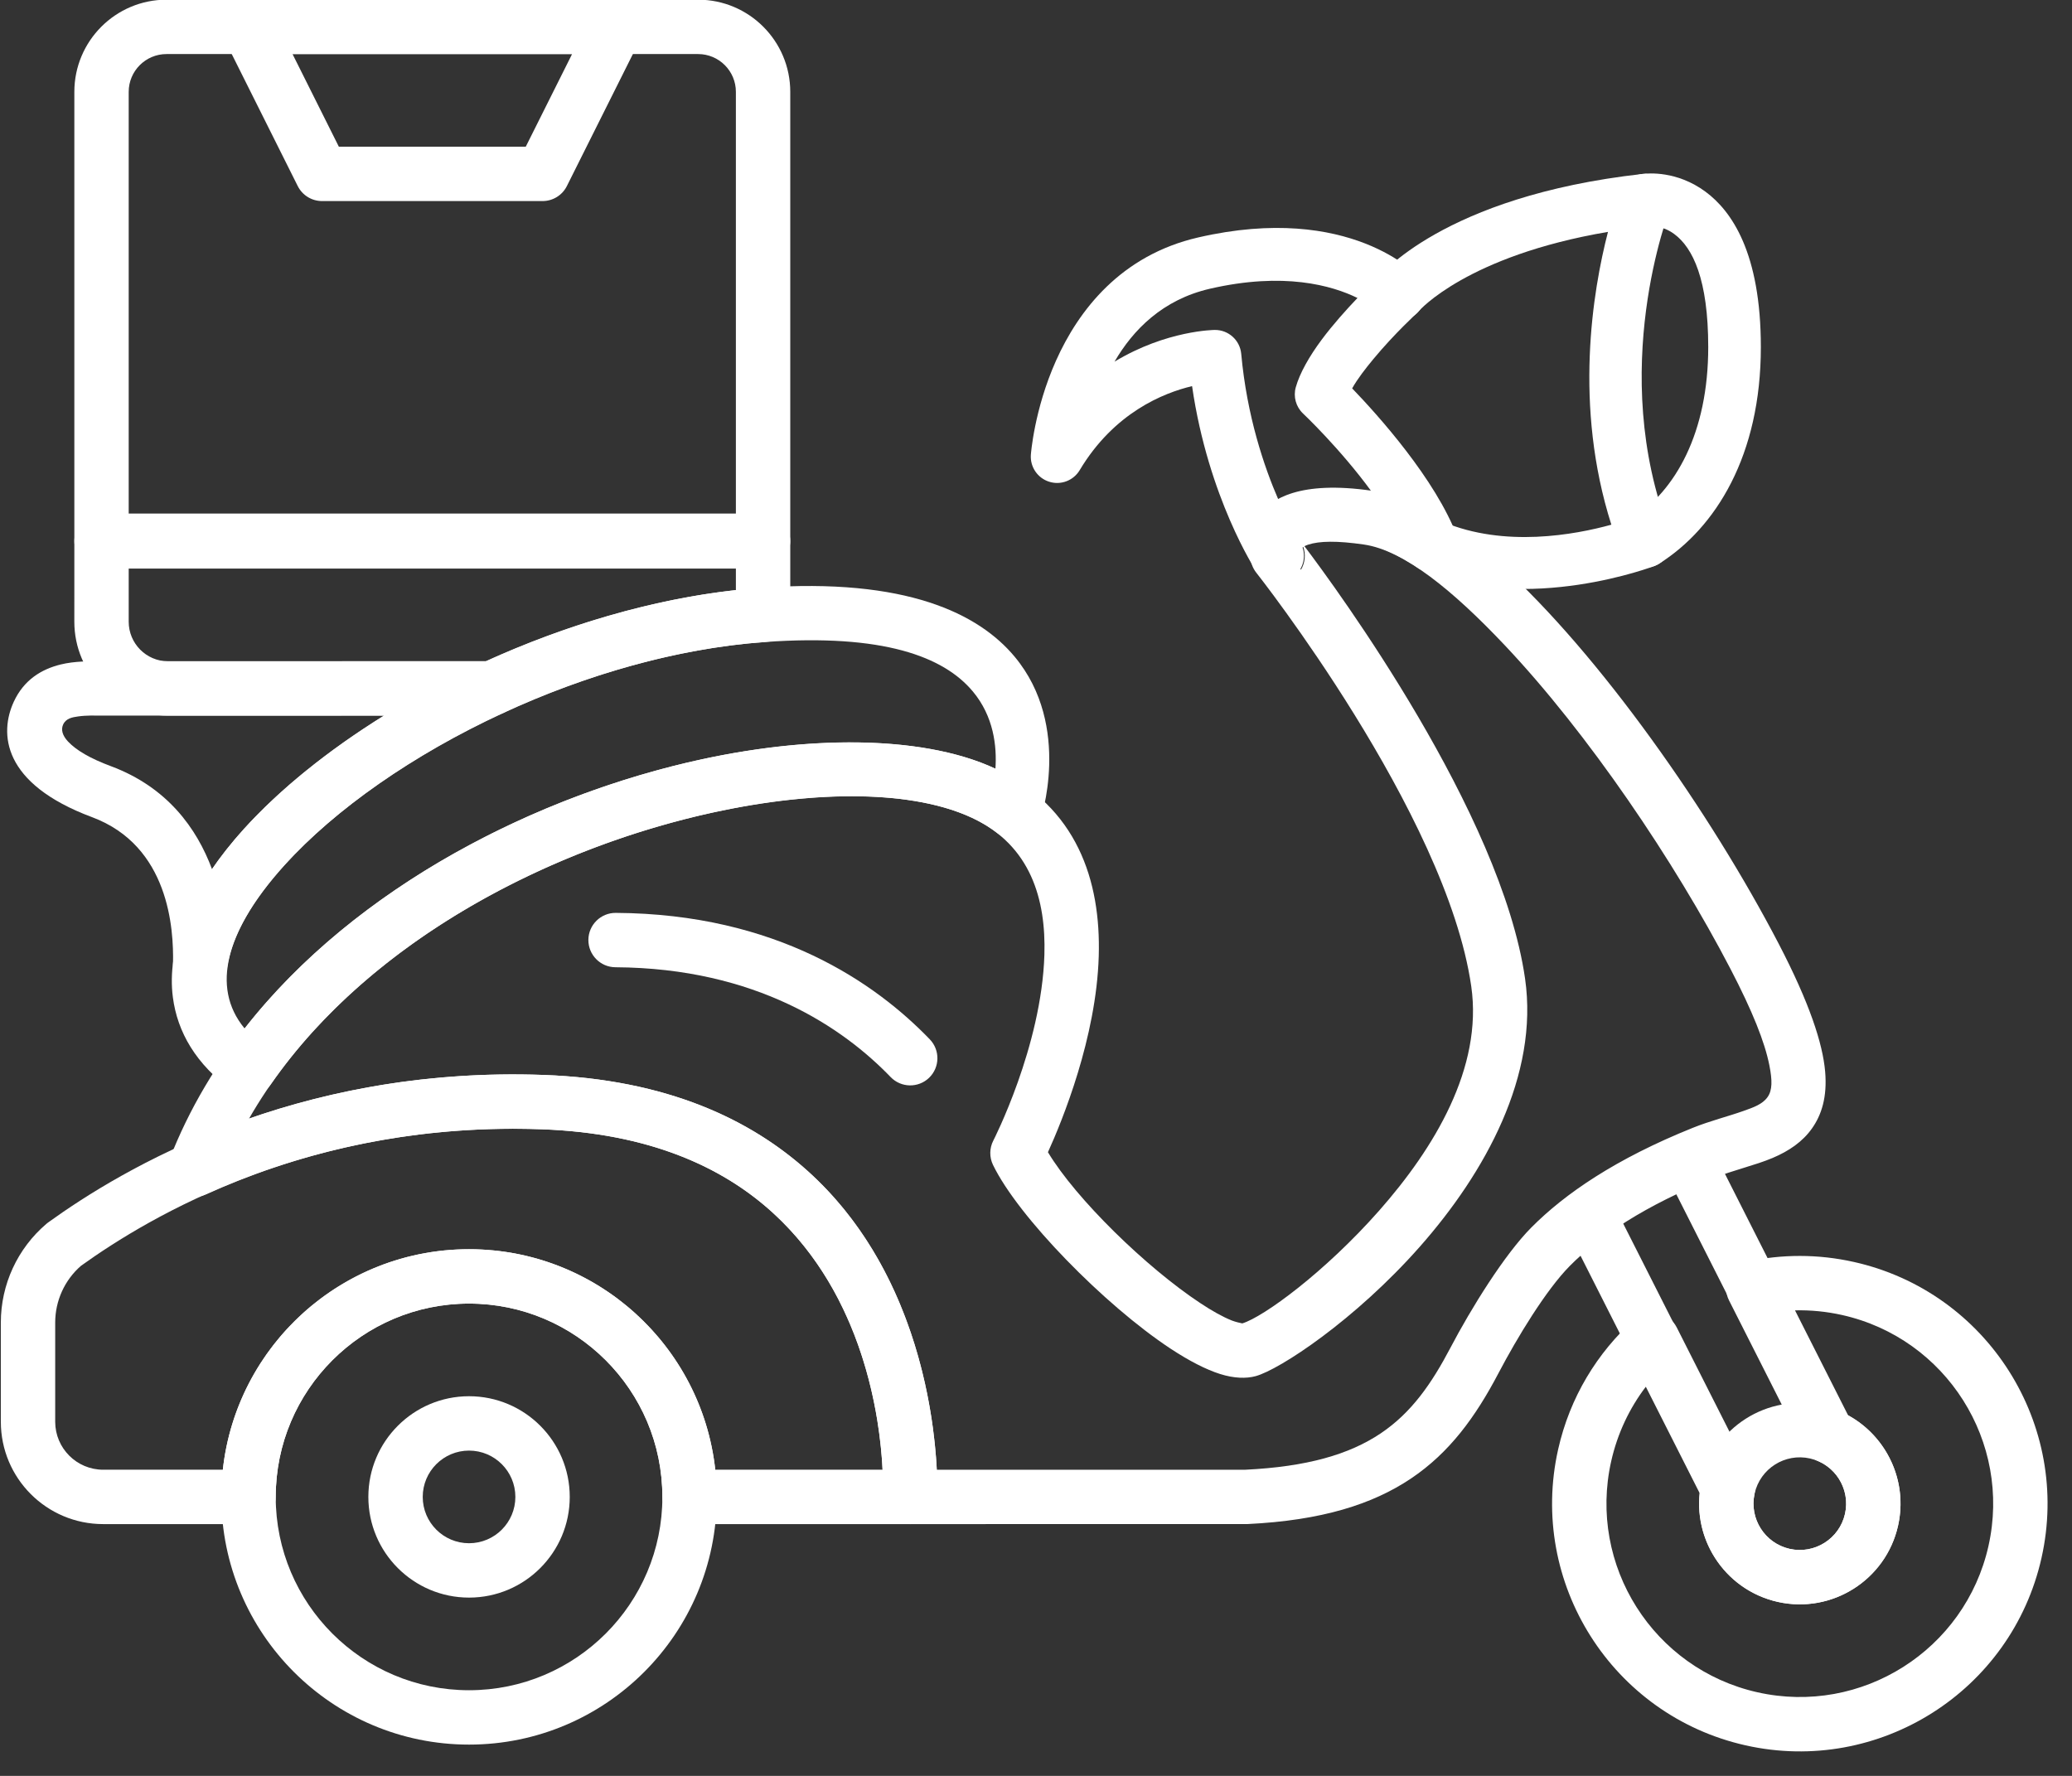 <?xml version="1.0" encoding="UTF-8" standalone="no"?><svg xmlns="http://www.w3.org/2000/svg" xmlns:xlink="http://www.w3.org/1999/xlink" clip-rule="evenodd" fill="#ffffff" fill-rule="evenodd" height="97.2" preserveAspectRatio="xMidYMid meet" stroke-linejoin="round" stroke-miterlimit="2" version="1" viewBox="6.8 18.5 113.4 97.2" width="113.4" zoomAndPan="magnify"><rect x="6.8" y="18.5" width="113.4" height="97.2" fill="#333333" stroke="none"/><g id="change1_1"><path d="M97.035,30.88c-0,0 0.004,-0 0.012,-0.001c0.121,-0.015 0.748,-0.039 1.383,0.43c1.021,0.754 1.861,2.489 1.861,6.191c0,4.672 -1.778,7.868 -4.222,9.416c-0.671,0.425 -0.871,1.315 -0.446,1.986c0.425,0.672 1.315,0.872 1.986,0.447c3.1,-1.963 5.562,-5.922 5.562,-11.849c-0,-5.171 -1.605,-7.455 -3.031,-8.508c-1.566,-1.156 -3.14,-1.008 -3.438,-0.972l-0.098,0.014c-0.788,0.132 -1.317,0.876 -1.185,1.659c0.132,0.784 0.876,1.313 1.659,1.181l-0.043,0.006Z" fill="inherit"/></g><g id="change1_2"><path d="M57.688,75.387c-2.954,-3.066 -8.369,-6.871 -17.189,-6.922c-0.821,-0.005 -1.492,0.658 -1.497,1.479c-0.004,0.821 0.658,1.492 1.48,1.497c7.719,0.044 12.477,3.327 15.063,6.011c0.57,0.591 1.512,0.609 2.104,0.039c0.591,-0.57 0.609,-1.512 0.039,-2.104Z" fill="inherit"/></g><g id="change1_3"><path d="M50.051,23.529c0,-2.786 -2.259,-5.045 -5.046,-5.046c-6.929,0 -22.161,0 -29.091,0c-2.786,0.001 -5.045,2.26 -5.045,5.046c-0,7.566 -0,24.568 -0,24.568c-0,0.821 0.666,1.487 1.487,1.487l36.207,0c0.822,0 1.488,-0.666 1.488,-1.487l0,-24.568Zm-2.976,23.08l0,-23.08c0,-1.143 -0.926,-2.07 -2.07,-2.07c-6.929,0 -22.161,0 -29.091,0c-1.143,0 -2.07,0.927 -2.07,2.07l0,23.08l33.231,-0Z" fill="inherit"/></g><g id="change1_4"><path d="M41.848,20.637c0.231,-0.462 0.206,-1.009 -0.065,-1.448c-0.271,-0.439 -0.75,-0.706 -1.266,-0.706l-20.115,0c-0.515,0 -0.994,0.267 -1.265,0.706c-0.271,0.439 -0.296,0.986 -0.065,1.448l4.023,8.046c0.252,0.504 0.767,0.822 1.33,0.822l12.069,0c0.564,0 1.079,-0.318 1.331,-0.822l4.023,-8.046Zm-19.038,0.822l2.535,5.07l10.23,0l2.535,-5.07l-15.3,0Z" fill="inherit"/></g><g id="change1_5"><path d="M32.471,86.874c-7.482,0 -13.556,6.075 -13.556,13.557c-0,7.482 6.074,13.557 13.556,13.557c7.482,-0 13.557,-6.075 13.557,-13.557c0,-7.482 -6.075,-13.557 -13.557,-13.557Zm0,2.976c5.84,-0 10.581,4.741 10.581,10.581c0,5.84 -4.741,10.581 -10.581,10.581c-5.84,0 -10.581,-4.741 -10.581,-10.581c0,-5.84 4.741,-10.581 10.581,-10.581Z" fill="inherit"/></g><g id="change1_6"><path d="M32.471,94.92c-3.041,0 -5.511,2.47 -5.511,5.511c0,3.042 2.47,5.511 5.511,5.511c3.042,-0 5.511,-2.469 5.511,-5.511c0,-3.041 -2.469,-5.511 -5.511,-5.511Zm0,2.976c1.399,-0 2.535,1.136 2.535,2.535c0,1.399 -1.136,2.535 -2.535,2.535c-1.399,0 -2.535,-1.136 -2.535,-2.535c0,-1.399 1.136,-2.535 2.535,-2.535Z" fill="inherit"/></g><g id="change1_7"><path d="M74.791,90.934c1.162,-0.354 4.509,-2.794 7.492,-6.175c3.006,-3.408 5.68,-7.814 5.038,-12.277c-1.365,-9.477 -11.767,-22.64 -11.767,-22.64c-0.097,-0.123 -0.173,-0.26 -0.227,-0.407l-0.028,-0.082c-0.08,-0.252 -0.419,-1.567 0.446,-2.706c0.629,-0.828 2.184,-1.864 6.139,-1.286c2.029,0.296 4.487,1.756 7.035,4.054c5.426,4.894 11.511,13.597 15.224,20.731c1.69,3.249 2.415,5.468 2.547,7.008c0.119,1.391 -0.197,2.369 -0.721,3.109c-0.51,0.723 -1.252,1.234 -2.158,1.617c-0.955,0.404 -2.132,0.659 -3.256,1.111c-3.719,1.494 -6.203,3.148 -7.833,4.79c-1.311,1.321 -2.9,3.953 -3.905,5.867c-1.265,2.411 -2.686,4.362 -4.798,5.779c-2.087,1.4 -4.869,2.294 -8.948,2.49l-18.462,0.002c-0.405,-0 -0.793,-0.166 -1.074,-0.458c-0.28,-0.293 -0.429,-0.687 -0.412,-1.093c-0,0 0,-0.015 0,-0.011c0.016,-0.41 0.338,-9.755 -6.112,-15.556c-2.764,-2.485 -6.778,-4.285 -12.57,-4.492c-7.623,-0.273 -13.828,1.503 -18.373,3.568c-0.223,0.101 -0.468,0.146 -0.712,0.13l-0,-0c-0.473,-0.031 -0.902,-0.284 -1.157,-0.683c-0.255,-0.399 -0.305,-0.896 -0.135,-1.337c4.315,-11.183 15.968,-18.422 26.808,-21.358c7.35,-1.99 14.31,-1.969 18.39,-0.062c4.477,2.093 5.796,6.129 5.672,10.271c-0.133,4.46 -1.996,9.001 -2.78,10.726c1.53,2.552 5.384,6.31 8.346,8.265c0.631,0.417 1.217,0.749 1.726,0.95c0.2,0.079 0.495,0.141 0.565,0.155Zm0.17,8.009c3.361,-0.164 5.677,-0.831 7.4,-1.987c1.702,-1.141 2.802,-2.749 3.822,-4.69c1.131,-2.155 2.952,-5.095 4.428,-6.582c1.843,-1.856 4.629,-3.764 8.834,-5.454c0.949,-0.382 1.935,-0.625 2.797,-0.932c0.529,-0.188 1.019,-0.357 1.297,-0.752c0.267,-0.377 0.26,-0.923 0.098,-1.739c-0.251,-1.268 -0.924,-2.963 -2.134,-5.287c-3.059,-5.877 -7.781,-12.871 -12.354,-17.71c-2.818,-2.983 -5.501,-5.184 -7.695,-5.505c-1.484,-0.216 -2.443,-0.196 -3.057,0.005c-0.077,0.025 -0.145,0.054 -0.204,0.086c1.764,2.332 10.769,14.606 12.073,23.662c0.763,5.299 -2.182,10.623 -5.752,14.67c-3.552,4.026 -7.686,6.741 -8.997,7.094c-0.508,0.137 -1.171,0.124 -1.94,-0.118c-0.765,-0.24 -1.703,-0.722 -2.717,-1.391c-3.611,-2.384 -8.338,-7.209 -9.713,-10.055c-0.203,-0.42 -0.197,-0.911 0.015,-1.326c0,0 2.648,-5.147 2.798,-10.183c0.089,-2.989 -0.726,-5.976 -3.958,-7.486c-3.628,-1.696 -9.816,-1.532 -16.352,0.238c-8.87,2.403 -18.41,7.83 -23.222,16.229c4.384,-1.531 9.797,-2.621 16.119,-2.395c6.673,0.239 11.27,2.391 14.453,5.254c5.861,5.271 6.903,13.069 7.071,16.354l16.89,0Zm3.167,-50.51c-0.665,0.419 -0.127,1.253 -0.127,1.253c0.23,-0.385 0.27,-0.845 0.127,-1.253Z" fill="inherit"/></g><g id="change1_8"><path d="M20.402,101.919c0.822,-0 1.488,-0.666 1.488,-1.488c0,-5.84 4.741,-10.581 10.581,-10.581c5.84,-0 10.581,4.741 10.581,10.581c0,0.822 0.667,1.488 1.488,1.488l12.069,-0c0.794,-0 1.449,-0.624 1.486,-1.417c0,-0 0.497,-10.932 -6.942,-17.774c-3.189,-2.933 -7.826,-5.15 -14.606,-5.393c-13.669,-0.489 -23.088,5.175 -27.108,8.071l-0.094,0.074c-1.587,1.349 -2.5,3.327 -2.499,5.409c-0,1.57 -0,3.626 -0,5.428c-0,3.094 2.508,5.602 5.602,5.602c3.497,-0 7.954,-0 7.954,-0Zm34.702,-2.976c-0.144,-2.872 -1.033,-9.489 -5.965,-14.025c-2.767,-2.545 -6.816,-4.398 -12.698,-4.609c-12.679,-0.454 -21.436,4.764 -25.21,7.474c-0.896,0.782 -1.41,1.914 -1.41,3.106c0,1.57 0,3.626 0,5.428c0,1.45 1.176,2.626 2.627,2.626l6.548,0c0.741,-6.783 6.496,-12.069 13.475,-12.069c6.98,0 12.734,5.286 13.475,12.069l9.158,0Z" fill="inherit"/></g><g id="change1_9"><path d="M20.849,78.418c0.314,-0.099 0.587,-0.299 0.775,-0.57c5.558,-7.991 15.443,-12.979 24.229,-14.884c5.699,-1.235 10.935,-1.204 14.149,0.299c0.53,0.248 0.997,0.533 1.406,0.852c0.43,0.336 1.011,0.409 1.511,0.19l0,0c0.378,-0.165 0.67,-0.479 0.807,-0.868c0,-0 1.786,-5.177 -1.393,-8.992c-1.96,-2.352 -5.926,-4.34 -13.876,-3.774c-11.216,0.799 -23.267,7.203 -28.85,13.823c-2.473,2.931 -3.689,5.95 -3.346,8.589c0.247,1.9 1.255,3.664 3.269,5.121c0.381,0.276 0.87,0.355 1.319,0.214l-0,0Zm40.43,-17.843c0.085,-1.229 -0.092,-2.858 -1.232,-4.225c-1.594,-1.914 -4.912,-3.172 -11.378,-2.711c-10.405,0.742 -21.608,6.632 -26.788,12.773c-2.534,3.005 -3.614,6.061 -1.695,8.378c6.116,-7.82 16.087,-12.794 25.036,-14.734c6.463,-1.401 12.395,-1.193 16.04,0.511l0.017,0.008Z" fill="inherit"/></g><g id="change1_10"><path d="M16.269,71.225c-0.017,0.787 0.581,1.451 1.365,1.516c0.784,0.064 1.483,-0.493 1.595,-1.271c0.258,-1.796 1.409,-3.701 3.12,-5.594c2.799,-3.096 7.094,-6.085 11.986,-8.347c0.21,-0.097 0.395,-0.242 0.539,-0.423l-0,0c0.356,-0.446 0.426,-1.058 0.178,-1.573c-0.248,-0.515 -0.769,-0.843 -1.341,-0.843c0,0 -20.097,0 -21.355,0.001c-0.646,-0 -1.473,-0.009 -2.239,0.179c-1.062,0.262 -2.013,0.85 -2.562,2.037c-0.792,1.715 -0.662,4.475 4.282,6.319c4.219,1.573 4.473,6.115 4.432,7.999Zm11.544,-13.559l-15.457,0c-0.373,0 -0.83,-0.018 -1.281,0.047c-0.312,0.045 -0.66,0.099 -0.818,0.441c-0.127,0.274 -0.048,0.596 0.263,0.929c0.452,0.482 1.213,0.929 2.356,1.355c3.071,1.145 4.691,3.39 5.527,5.634c0.501,-0.732 1.082,-1.465 1.739,-2.191c1.966,-2.176 4.609,-4.313 7.671,-6.215Z" fill="inherit"/></g><g id="change1_11"><path d="M33.712,57.666l-0,-0c-0,-0 -11.599,0.007 -17.733,0.005c-2.827,-0.017 -5.11,-2.313 -5.111,-5.141c0.001,-2.128 0.001,-4.398 0.001,-4.398c-0,-0.821 0.666,-1.488 1.487,-1.488l36.207,0c0.822,0 1.488,0.667 1.488,1.488l0,2.947c0.264,0.266 0.357,0.569 0.393,0.82c0.06,0.411 0.01,0.923 -0.531,1.366c-0.031,0.025 -0.336,0.31 -1.244,0.374c-4.834,0.345 -9.837,1.81 -14.333,3.89c-0.201,0.092 -0.414,0.137 -0.624,0.137Zm13.363,-6.869l0,-1.177l-33.231,-0l0,2.91c0,1.191 0.962,2.158 2.144,2.165c5.52,0.002 15.484,-0.003 17.399,-0.004c4.314,-1.962 9.048,-3.381 13.688,-3.894Z" fill="inherit"/></g><g id="change1_12"><path d="M94.804,31.192c-7.725,1.31 -10.34,4.322 -10.34,4.322c-0.505,0.614 -1.413,0.702 -2.026,0.197c-0.614,-0.505 -0.702,-1.413 -0.197,-2.027c-0,0 3.491,-4.437 14.438,-5.661c0.501,-0.056 0.995,0.154 1.302,0.555c0.307,0.4 0.383,0.931 0.199,1.401c-0,-0 -3.447,8.805 0,17.629c0.29,0.741 -0.076,1.576 -0.817,1.865c0,0 -6.95,2.677 -12.712,0.24c-0.732,-0.309 -1.075,-1.155 -0.765,-1.887c0.309,-0.732 1.155,-1.074 1.887,-0.765c3.372,1.426 7.235,0.705 9.216,0.157c-2.07,-6.503 -1.022,-12.788 -0.185,-16.026Z" fill="inherit"/></g><g id="change1_13"><path d="M72.042,39.634c-1.573,0.373 -4.272,1.458 -6.151,4.6c-0.343,0.572 -1.034,0.835 -1.67,0.633c-0.636,-0.201 -1.051,-0.813 -1.002,-1.478c0,-0 0.174,-2.455 1.373,-5.142c1.243,-2.783 3.566,-5.78 7.786,-6.751c8.356,-1.924 12.014,2.107 12.014,2.107c0.532,0.555 0.534,1.429 0.005,1.987c0,0 -1.28,1.17 -2.429,2.558c-0.439,0.529 -0.871,1.086 -1.165,1.609c1.415,1.469 4.558,4.959 5.755,8.119c0.22,0.582 0.041,1.241 -0.444,1.631c-0.485,0.391 -1.167,0.425 -1.689,0.085c-1.102,-0.718 -2.099,-1.208 -2.964,-1.334c-1.457,-0.213 -2.414,-0.195 -3.038,-0.007c-0.286,0.087 -0.345,0.182 -0.343,0.189l0.003,0.008c0.241,0.688 -0.071,1.447 -0.725,1.768c-0.654,0.32 -1.445,0.102 -1.842,-0.509c0,-0 -2.588,-3.957 -3.474,-10.073Zm9.053,-4.824c-1.397,-0.686 -4.029,-1.438 -8.071,-0.508c-2.604,0.599 -4.216,2.259 -5.226,3.992c2.853,-1.725 5.482,-1.735 5.482,-1.735c0.752,-0.009 1.384,0.561 1.452,1.309c0.31,3.407 1.253,6.183 2.036,7.985c0.924,-0.498 2.477,-0.827 5.098,-0.446c-1.729,-2.37 -3.755,-4.278 -3.755,-4.278c-0.386,-0.367 -0.538,-0.918 -0.394,-1.432c0.219,-0.781 0.748,-1.706 1.414,-2.6c0.62,-0.833 1.352,-1.647 1.964,-2.287Z" fill="inherit"/></g><g id="change1_14"><path d="M106.51,95.423c-2.967,-0.666 -5.917,1.203 -6.584,4.17c-0.666,2.968 1.203,5.918 4.17,6.584c2.968,0.666 5.918,-1.202 6.584,-4.17c0.666,-2.967 -1.202,-5.917 -4.17,-6.584Zm-0.651,2.904c1.365,0.306 2.224,1.663 1.918,3.029c-0.307,1.365 -1.664,2.224 -3.029,1.918c-1.365,-0.307 -2.225,-1.664 -1.918,-3.029c0.306,-1.365 1.663,-2.225 3.029,-1.918Z" fill="inherit"/></g><g id="change1_15"><path d="M102.44,87.548c-0.45,0.098 -0.829,0.398 -1.027,0.814c-0.198,0.416 -0.192,0.9 0.015,1.311l4.089,8.082c0.161,0.318 0.43,0.567 0.759,0.703c1.118,0.463 1.775,1.677 1.501,2.898c-0.307,1.365 -1.664,2.224 -3.029,1.918c-1.352,-0.304 -2.209,-1.638 -1.927,-2.99c0.069,-0.331 0.024,-0.675 -0.129,-0.976l-4.126,-8.156c-0.209,-0.413 -0.598,-0.705 -1.053,-0.791c-0.454,-0.085 -0.923,0.045 -1.268,0.354c-2.026,1.817 -3.528,4.259 -4.169,7.116c-1.639,7.3 2.957,14.558 10.258,16.197c7.3,1.639 14.558,-2.958 16.197,-10.258c1.639,-7.301 -2.958,-14.558 -10.258,-16.197c-1.985,-0.446 -3.967,-0.43 -5.833,-0.025Zm2.6,2.672l2.905,5.743c2.103,1.149 3.286,3.591 2.735,6.044c-0.666,2.968 -3.616,4.836 -6.584,4.17c-2.756,-0.618 -4.564,-3.207 -4.274,-5.951l-2.947,-5.825c-0.892,1.172 -1.552,2.551 -1.896,4.082c-1.279,5.698 2.308,11.362 8.007,12.642c5.698,1.279 11.362,-2.309 12.642,-8.007c1.279,-5.698 -2.309,-11.363 -8.007,-12.642c-0.866,-0.194 -1.732,-0.276 -2.581,-0.256Z" fill="inherit"/></g><g id="change1_16"><path d="M99.871,100.218l-7.394,-14.618c-0.319,-0.63 -0.134,-1.398 0.436,-1.814c1.489,-1.085 3.36,-2.157 5.708,-3.162c0.698,-0.299 1.508,-0.004 1.851,0.673l7.437,14.702c2.093,1.135 3.272,3.56 2.724,5.998c-0.66,2.942 -3.585,4.794 -6.526,4.133c-2.737,-0.614 -4.531,-3.188 -4.236,-5.912Zm-1.347,-16.392c-1.095,0.521 -2.059,1.057 -2.908,1.601l7.034,13.903c0.147,0.291 0.191,0.624 0.124,0.944c-0.287,1.378 0.586,2.737 1.963,3.047c1.392,0.312 2.774,-0.564 3.087,-1.955c0.279,-1.243 -0.391,-2.481 -1.53,-2.952c-0.318,-0.132 -0.579,-0.373 -0.734,-0.68l-7.036,-13.908Z" fill="inherit"/></g></svg>